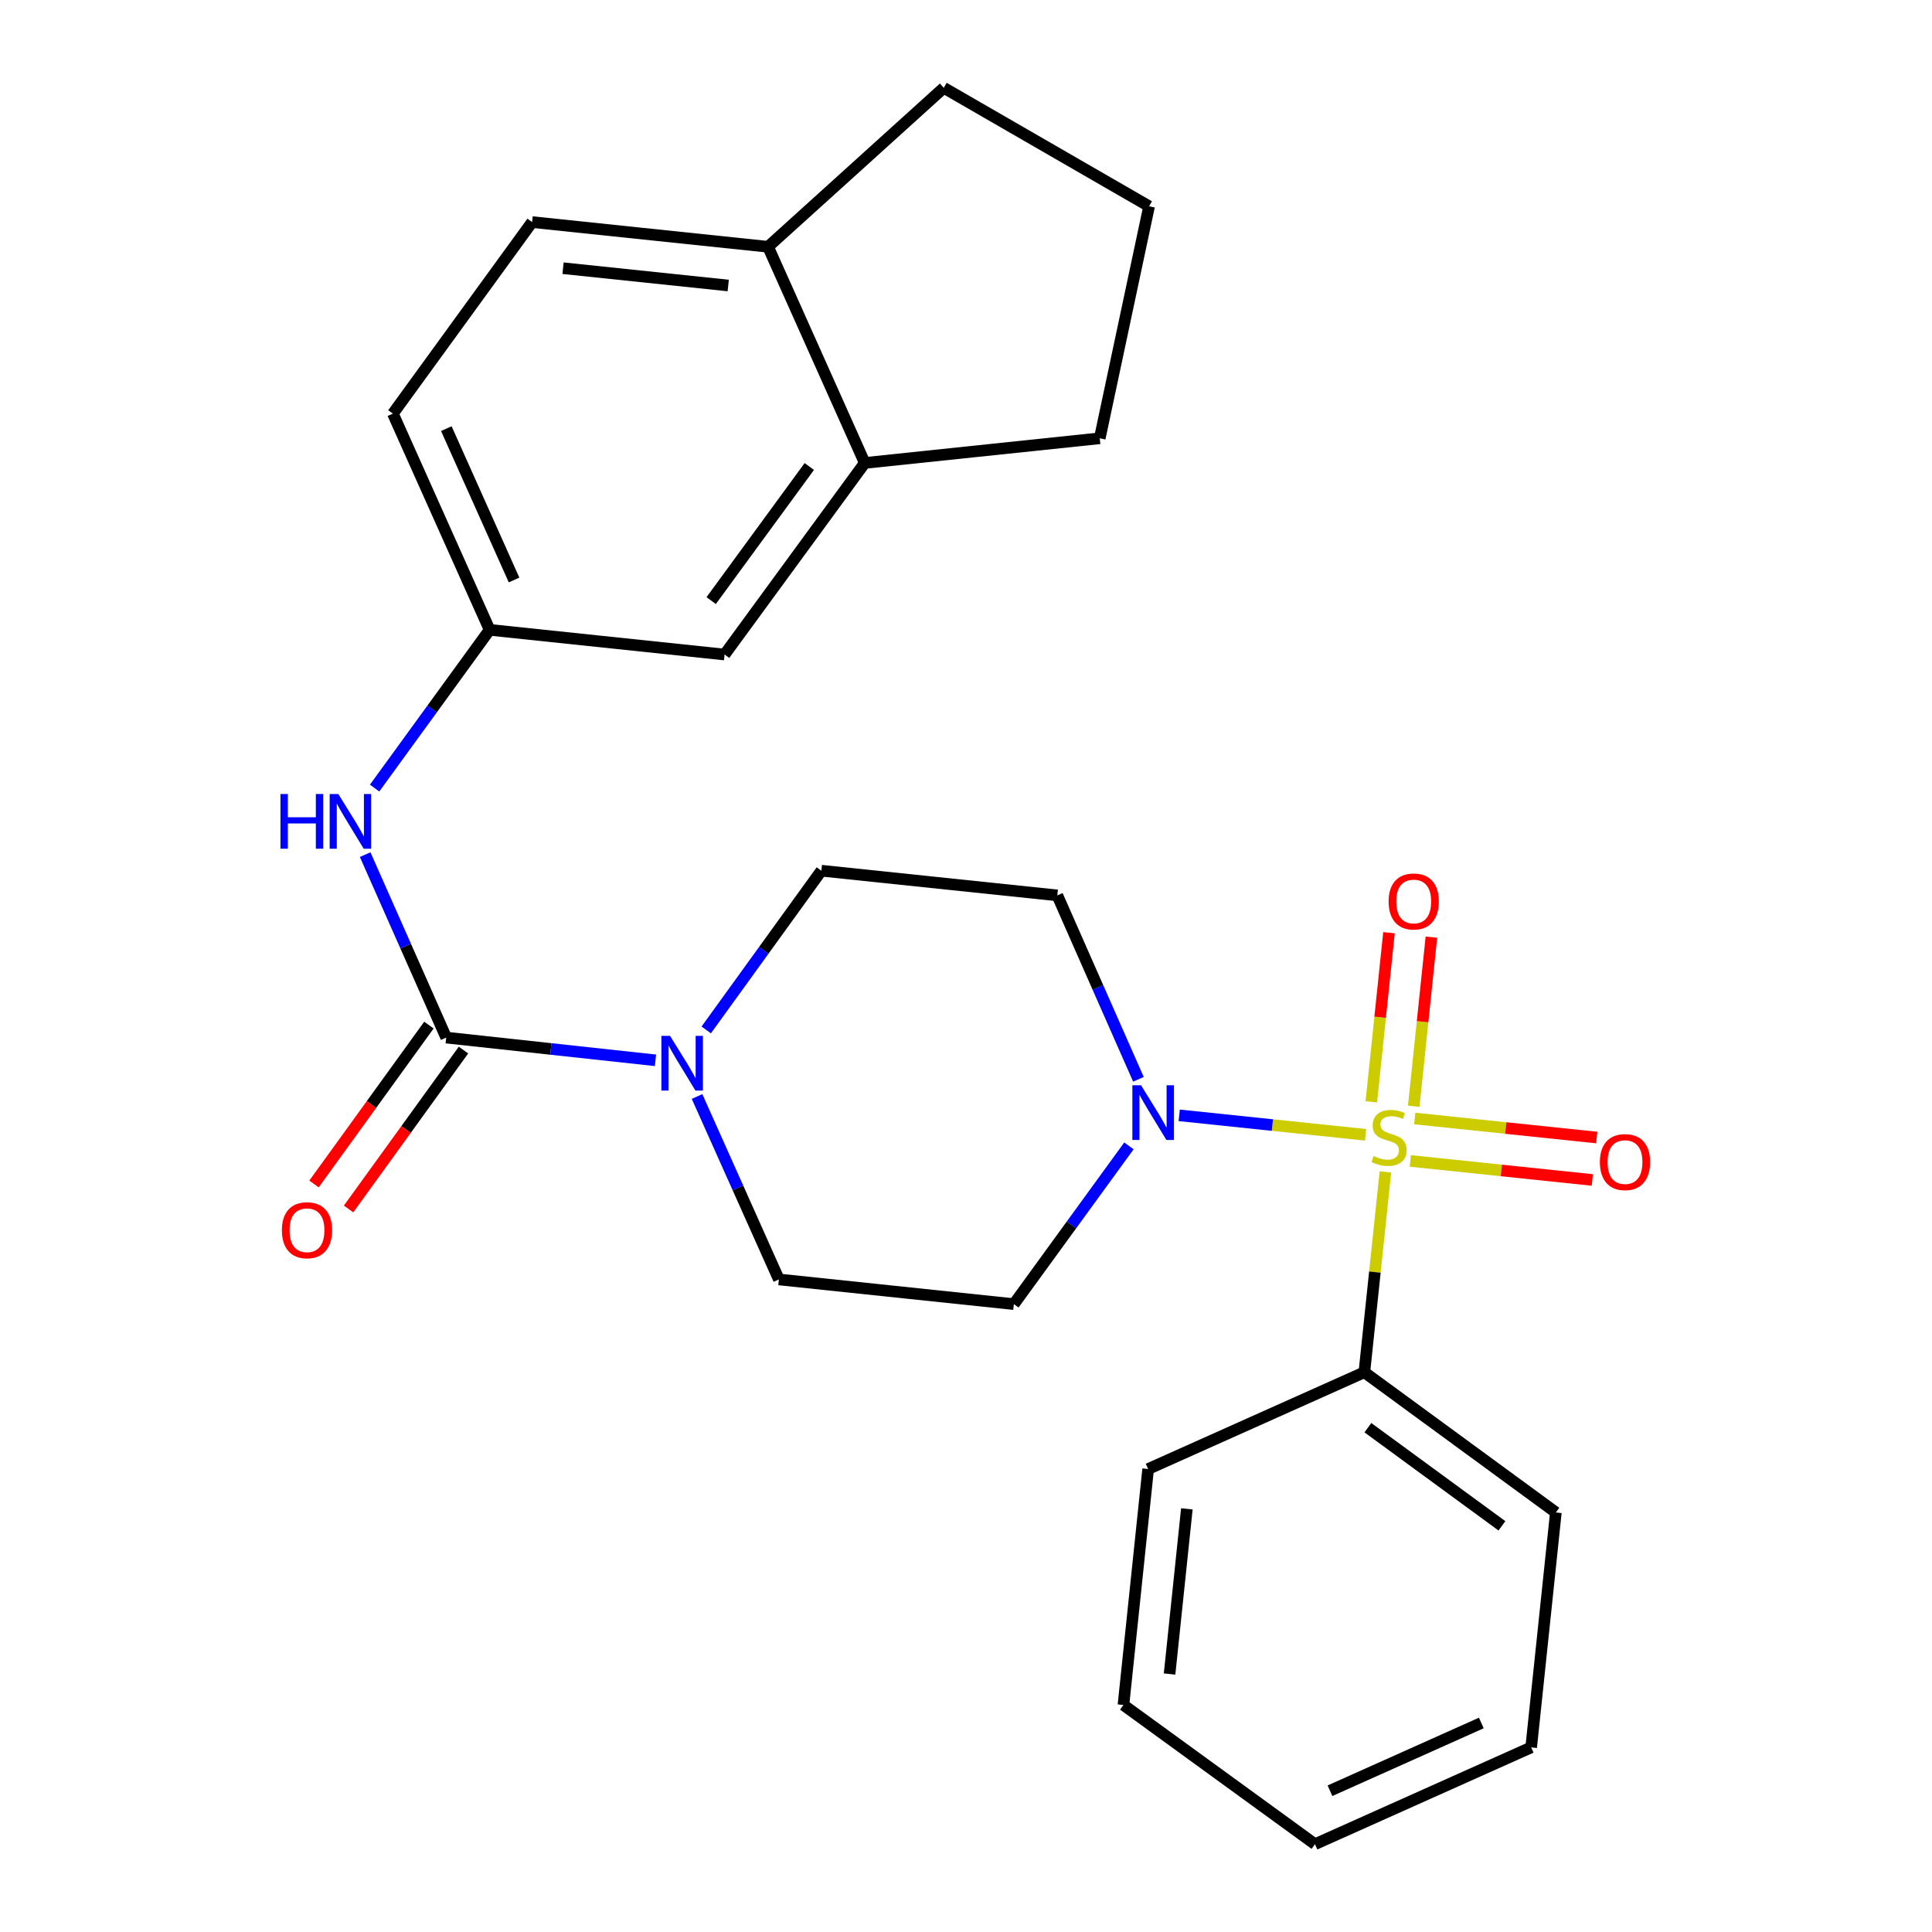 <?xml version='1.0' encoding='iso-8859-1'?>
<svg version='1.1' baseProfile='full'
              xmlns='http://www.w3.org/2000/svg'
                      xmlns:rdkit='http://www.rdkit.org/xml'
                      xmlns:xlink='http://www.w3.org/1999/xlink'
                  xml:space='preserve'
width='1000px' height='1000px' viewBox='0 0 1000 1000'>
<!-- END OF HEADER -->
<rect style='opacity:1.0;fill:#FFFFFF;stroke:none' width='1000' height='1000' x='0' y='0'> </rect>
<path class='bond-0' d='M 706.82,587.377 L 658.588,582.335' style='fill:none;fill-rule:evenodd;stroke:#CCCC00;stroke-width:6px;stroke-linecap:butt;stroke-linejoin:miter;stroke-opacity:1' />
<path class='bond-0' d='M 658.588,582.335 L 610.357,577.292' style='fill:none;fill-rule:evenodd;stroke:#0000FF;stroke-width:6px;stroke-linecap:butt;stroke-linejoin:miter;stroke-opacity:1' />
<path class='bond-4' d='M 731.745,572.605 L 736.321,528.834' style='fill:none;fill-rule:evenodd;stroke:#CCCC00;stroke-width:6px;stroke-linecap:butt;stroke-linejoin:miter;stroke-opacity:1' />
<path class='bond-4' d='M 736.321,528.834 L 740.896,485.063' style='fill:none;fill-rule:evenodd;stroke:#FF0000;stroke-width:6px;stroke-linecap:butt;stroke-linejoin:miter;stroke-opacity:1' />
<path class='bond-4' d='M 709.789,570.31 L 714.364,526.539' style='fill:none;fill-rule:evenodd;stroke:#CCCC00;stroke-width:6px;stroke-linecap:butt;stroke-linejoin:miter;stroke-opacity:1' />
<path class='bond-4' d='M 714.364,526.539 L 718.94,482.768' style='fill:none;fill-rule:evenodd;stroke:#FF0000;stroke-width:6px;stroke-linecap:butt;stroke-linejoin:miter;stroke-opacity:1' />
<path class='bond-5' d='M 729.972,600.896 L 777.079,605.82' style='fill:none;fill-rule:evenodd;stroke:#CCCC00;stroke-width:6px;stroke-linecap:butt;stroke-linejoin:miter;stroke-opacity:1' />
<path class='bond-5' d='M 777.079,605.82 L 824.187,610.745' style='fill:none;fill-rule:evenodd;stroke:#FF0000;stroke-width:6px;stroke-linecap:butt;stroke-linejoin:miter;stroke-opacity:1' />
<path class='bond-5' d='M 732.267,578.939 L 779.375,583.864' style='fill:none;fill-rule:evenodd;stroke:#CCCC00;stroke-width:6px;stroke-linecap:butt;stroke-linejoin:miter;stroke-opacity:1' />
<path class='bond-5' d='M 779.375,583.864 L 826.482,588.789' style='fill:none;fill-rule:evenodd;stroke:#FF0000;stroke-width:6px;stroke-linecap:butt;stroke-linejoin:miter;stroke-opacity:1' />
<path class='bond-8' d='M 717.085,606.585 L 711.638,658.43' style='fill:none;fill-rule:evenodd;stroke:#CCCC00;stroke-width:6px;stroke-linecap:butt;stroke-linejoin:miter;stroke-opacity:1' />
<path class='bond-8' d='M 711.638,658.43 L 706.19,710.274' style='fill:none;fill-rule:evenodd;stroke:#000000;stroke-width:6px;stroke-linecap:butt;stroke-linejoin:miter;stroke-opacity:1' />
<path class='bond-6' d='M 584.329,593.104 L 554.552,634.059' style='fill:none;fill-rule:evenodd;stroke:#0000FF;stroke-width:6px;stroke-linecap:butt;stroke-linejoin:miter;stroke-opacity:1' />
<path class='bond-6' d='M 554.552,634.059 L 524.774,675.014' style='fill:none;fill-rule:evenodd;stroke:#000000;stroke-width:6px;stroke-linecap:butt;stroke-linejoin:miter;stroke-opacity:1' />
<path class='bond-7' d='M 589.253,558.648 L 568.26,511.05' style='fill:none;fill-rule:evenodd;stroke:#0000FF;stroke-width:6px;stroke-linecap:butt;stroke-linejoin:miter;stroke-opacity:1' />
<path class='bond-7' d='M 568.26,511.05 L 547.267,463.452' style='fill:none;fill-rule:evenodd;stroke:#000000;stroke-width:6px;stroke-linecap:butt;stroke-linejoin:miter;stroke-opacity:1' />
<path class='bond-1' d='M 230.955,537.051 L 285.114,542.936' style='fill:none;fill-rule:evenodd;stroke:#000000;stroke-width:6px;stroke-linecap:butt;stroke-linejoin:miter;stroke-opacity:1' />
<path class='bond-1' d='M 285.114,542.936 L 339.273,548.82' style='fill:none;fill-rule:evenodd;stroke:#0000FF;stroke-width:6px;stroke-linecap:butt;stroke-linejoin:miter;stroke-opacity:1' />
<path class='bond-3' d='M 230.955,537.051 L 209.982,489.704' style='fill:none;fill-rule:evenodd;stroke:#000000;stroke-width:6px;stroke-linecap:butt;stroke-linejoin:miter;stroke-opacity:1' />
<path class='bond-3' d='M 209.982,489.704 L 189.009,442.358' style='fill:none;fill-rule:evenodd;stroke:#0000FF;stroke-width:6px;stroke-linecap:butt;stroke-linejoin:miter;stroke-opacity:1' />
<path class='bond-12' d='M 222.01,530.583 L 192.273,571.704' style='fill:none;fill-rule:evenodd;stroke:#000000;stroke-width:6px;stroke-linecap:butt;stroke-linejoin:miter;stroke-opacity:1' />
<path class='bond-12' d='M 192.273,571.704 L 162.535,612.825' style='fill:none;fill-rule:evenodd;stroke:#FF0000;stroke-width:6px;stroke-linecap:butt;stroke-linejoin:miter;stroke-opacity:1' />
<path class='bond-12' d='M 239.899,543.519 L 210.161,584.64' style='fill:none;fill-rule:evenodd;stroke:#000000;stroke-width:6px;stroke-linecap:butt;stroke-linejoin:miter;stroke-opacity:1' />
<path class='bond-12' d='M 210.161,584.64 L 180.424,625.762' style='fill:none;fill-rule:evenodd;stroke:#FF0000;stroke-width:6px;stroke-linecap:butt;stroke-linejoin:miter;stroke-opacity:1' />
<path class='bond-2' d='M 360.79,567.546 L 381.969,614.89' style='fill:none;fill-rule:evenodd;stroke:#0000FF;stroke-width:6px;stroke-linecap:butt;stroke-linejoin:miter;stroke-opacity:1' />
<path class='bond-2' d='M 381.969,614.89 L 403.148,662.234' style='fill:none;fill-rule:evenodd;stroke:#000000;stroke-width:6px;stroke-linecap:butt;stroke-linejoin:miter;stroke-opacity:1' />
<path class='bond-26' d='M 365.546,533.087 L 395.342,491.88' style='fill:none;fill-rule:evenodd;stroke:#0000FF;stroke-width:6px;stroke-linecap:butt;stroke-linejoin:miter;stroke-opacity:1' />
<path class='bond-26' d='M 395.342,491.88 L 425.138,450.672' style='fill:none;fill-rule:evenodd;stroke:#000000;stroke-width:6px;stroke-linecap:butt;stroke-linejoin:miter;stroke-opacity:1' />
<path class='bond-13' d='M 193.9,407.914 L 223.668,366.959' style='fill:none;fill-rule:evenodd;stroke:#0000FF;stroke-width:6px;stroke-linecap:butt;stroke-linejoin:miter;stroke-opacity:1' />
<path class='bond-13' d='M 223.668,366.959 L 253.435,326.004' style='fill:none;fill-rule:evenodd;stroke:#000000;stroke-width:6px;stroke-linecap:butt;stroke-linejoin:miter;stroke-opacity:1' />
<path class='bond-10' d='M 524.774,675.014 L 403.148,662.234' style='fill:none;fill-rule:evenodd;stroke:#000000;stroke-width:6px;stroke-linecap:butt;stroke-linejoin:miter;stroke-opacity:1' />
<path class='bond-11' d='M 547.267,463.452 L 425.138,450.672' style='fill:none;fill-rule:evenodd;stroke:#000000;stroke-width:6px;stroke-linecap:butt;stroke-linejoin:miter;stroke-opacity:1' />
<path class='bond-21' d='M 706.19,710.274 L 805.311,782.843' style='fill:none;fill-rule:evenodd;stroke:#000000;stroke-width:6px;stroke-linecap:butt;stroke-linejoin:miter;stroke-opacity:1' />
<path class='bond-21' d='M 708.017,738.972 L 777.402,789.77' style='fill:none;fill-rule:evenodd;stroke:#000000;stroke-width:6px;stroke-linecap:butt;stroke-linejoin:miter;stroke-opacity:1' />
<path class='bond-22' d='M 706.19,710.274 L 594.277,760.362' style='fill:none;fill-rule:evenodd;stroke:#000000;stroke-width:6px;stroke-linecap:butt;stroke-linejoin:miter;stroke-opacity:1' />
<path class='bond-9' d='M 447.594,239.625 L 375.037,338.784' style='fill:none;fill-rule:evenodd;stroke:#000000;stroke-width:6px;stroke-linecap:butt;stroke-linejoin:miter;stroke-opacity:1' />
<path class='bond-9' d='M 418.895,241.463 L 368.105,310.874' style='fill:none;fill-rule:evenodd;stroke:#000000;stroke-width:6px;stroke-linecap:butt;stroke-linejoin:miter;stroke-opacity:1' />
<path class='bond-18' d='M 447.594,239.625 L 569.233,226.858' style='fill:none;fill-rule:evenodd;stroke:#000000;stroke-width:6px;stroke-linecap:butt;stroke-linejoin:miter;stroke-opacity:1' />
<path class='bond-28' d='M 447.594,239.625 L 397.543,127.737' style='fill:none;fill-rule:evenodd;stroke:#000000;stroke-width:6px;stroke-linecap:butt;stroke-linejoin:miter;stroke-opacity:1' />
<path class='bond-14' d='M 253.435,326.004 L 375.037,338.784' style='fill:none;fill-rule:evenodd;stroke:#000000;stroke-width:6px;stroke-linecap:butt;stroke-linejoin:miter;stroke-opacity:1' />
<path class='bond-17' d='M 253.435,326.004 L 203.359,214.091' style='fill:none;fill-rule:evenodd;stroke:#000000;stroke-width:6px;stroke-linecap:butt;stroke-linejoin:miter;stroke-opacity:1' />
<path class='bond-17' d='M 266.075,300.201 L 231.022,221.861' style='fill:none;fill-rule:evenodd;stroke:#000000;stroke-width:6px;stroke-linecap:butt;stroke-linejoin:miter;stroke-opacity:1' />
<path class='bond-15' d='M 397.543,127.737 L 275.413,114.945' style='fill:none;fill-rule:evenodd;stroke:#000000;stroke-width:6px;stroke-linecap:butt;stroke-linejoin:miter;stroke-opacity:1' />
<path class='bond-15' d='M 376.924,147.774 L 291.433,138.82' style='fill:none;fill-rule:evenodd;stroke:#000000;stroke-width:6px;stroke-linecap:butt;stroke-linejoin:miter;stroke-opacity:1' />
<path class='bond-20' d='M 397.543,127.737 L 488.496,45.455' style='fill:none;fill-rule:evenodd;stroke:#000000;stroke-width:6px;stroke-linecap:butt;stroke-linejoin:miter;stroke-opacity:1' />
<path class='bond-16' d='M 275.413,114.945 L 203.359,214.091' style='fill:none;fill-rule:evenodd;stroke:#000000;stroke-width:6px;stroke-linecap:butt;stroke-linejoin:miter;stroke-opacity:1' />
<path class='bond-19' d='M 569.233,226.858 L 594.767,106.777' style='fill:none;fill-rule:evenodd;stroke:#000000;stroke-width:6px;stroke-linecap:butt;stroke-linejoin:miter;stroke-opacity:1' />
<path class='bond-29' d='M 594.767,106.777 L 488.496,45.455' style='fill:none;fill-rule:evenodd;stroke:#000000;stroke-width:6px;stroke-linecap:butt;stroke-linejoin:miter;stroke-opacity:1' />
<path class='bond-24' d='M 805.311,782.843 L 792.532,904.445' style='fill:none;fill-rule:evenodd;stroke:#000000;stroke-width:6px;stroke-linecap:butt;stroke-linejoin:miter;stroke-opacity:1' />
<path class='bond-23' d='M 594.277,760.362 L 581.497,882.492' style='fill:none;fill-rule:evenodd;stroke:#000000;stroke-width:6px;stroke-linecap:butt;stroke-linejoin:miter;stroke-opacity:1' />
<path class='bond-23' d='M 614.316,780.979 L 605.37,866.47' style='fill:none;fill-rule:evenodd;stroke:#000000;stroke-width:6px;stroke-linecap:butt;stroke-linejoin:miter;stroke-opacity:1' />
<path class='bond-27' d='M 581.497,882.492 L 680.631,954.545' style='fill:none;fill-rule:evenodd;stroke:#000000;stroke-width:6px;stroke-linecap:butt;stroke-linejoin:miter;stroke-opacity:1' />
<path class='bond-25' d='M 792.532,904.445 L 680.631,954.545' style='fill:none;fill-rule:evenodd;stroke:#000000;stroke-width:6px;stroke-linecap:butt;stroke-linejoin:miter;stroke-opacity:1' />
<path class='bond-25' d='M 766.726,891.811 L 688.395,926.882' style='fill:none;fill-rule:evenodd;stroke:#000000;stroke-width:6px;stroke-linecap:butt;stroke-linejoin:miter;stroke-opacity:1' />
<path  class='atom-0' d='M 710.97 598.368
Q 711.29 598.488, 712.61 599.048
Q 713.93 599.608, 715.37 599.968
Q 716.85 600.288, 718.29 600.288
Q 720.97 600.288, 722.53 599.008
Q 724.09 597.688, 724.09 595.408
Q 724.09 593.848, 723.29 592.888
Q 722.53 591.928, 721.33 591.408
Q 720.13 590.888, 718.13 590.288
Q 715.61 589.528, 714.09 588.808
Q 712.61 588.088, 711.53 586.568
Q 710.49 585.048, 710.49 582.488
Q 710.49 578.928, 712.89 576.728
Q 715.33 574.528, 720.13 574.528
Q 723.41 574.528, 727.13 576.088
L 726.21 579.168
Q 722.81 577.768, 720.25 577.768
Q 717.49 577.768, 715.97 578.928
Q 714.45 580.048, 714.49 582.008
Q 714.49 583.528, 715.25 584.448
Q 716.05 585.368, 717.17 585.888
Q 718.33 586.408, 720.25 587.008
Q 722.81 587.808, 724.33 588.608
Q 725.85 589.408, 726.93 591.048
Q 728.05 592.648, 728.05 595.408
Q 728.05 599.328, 725.41 601.448
Q 722.81 603.528, 718.45 603.528
Q 715.93 603.528, 714.01 602.968
Q 712.13 602.448, 709.89 601.528
L 710.97 598.368
' fill='#CCCC00'/>
<path  class='atom-1' d='M 590.592 561.72
L 599.872 576.72
Q 600.792 578.2, 602.272 580.88
Q 603.752 583.56, 603.832 583.72
L 603.832 561.72
L 607.592 561.72
L 607.592 590.04
L 603.712 590.04
L 593.752 573.64
Q 592.592 571.72, 591.352 569.52
Q 590.152 567.32, 589.792 566.64
L 589.792 590.04
L 586.112 590.04
L 586.112 561.72
L 590.592 561.72
' fill='#0000FF'/>
<path  class='atom-3' d='M 346.824 536.161
L 356.104 551.161
Q 357.024 552.641, 358.504 555.321
Q 359.984 558.001, 360.064 558.161
L 360.064 536.161
L 363.824 536.161
L 363.824 564.481
L 359.944 564.481
L 349.984 548.081
Q 348.824 546.161, 347.584 543.961
Q 346.384 541.761, 346.024 541.081
L 346.024 564.481
L 342.344 564.481
L 342.344 536.161
L 346.824 536.161
' fill='#0000FF'/>
<path  class='atom-4' d='M 145.162 410.978
L 149.002 410.978
L 149.002 423.018
L 163.482 423.018
L 163.482 410.978
L 167.322 410.978
L 167.322 439.298
L 163.482 439.298
L 163.482 426.218
L 149.002 426.218
L 149.002 439.298
L 145.162 439.298
L 145.162 410.978
' fill='#0000FF'/>
<path  class='atom-4' d='M 175.122 410.978
L 184.402 425.978
Q 185.322 427.458, 186.802 430.138
Q 188.282 432.818, 188.362 432.978
L 188.362 410.978
L 192.122 410.978
L 192.122 439.298
L 188.242 439.298
L 178.282 422.898
Q 177.122 420.978, 175.882 418.778
Q 174.682 416.578, 174.322 415.898
L 174.322 439.298
L 170.642 439.298
L 170.642 410.978
L 175.122 410.978
' fill='#0000FF'/>
<path  class='atom-5' d='M 718.737 466.598
Q 718.737 459.798, 722.097 455.998
Q 725.457 452.198, 731.737 452.198
Q 738.017 452.198, 741.377 455.998
Q 744.737 459.798, 744.737 466.598
Q 744.737 473.478, 741.337 477.398
Q 737.937 481.278, 731.737 481.278
Q 725.497 481.278, 722.097 477.398
Q 718.737 473.518, 718.737 466.598
M 731.737 478.078
Q 736.057 478.078, 738.377 475.198
Q 740.737 472.278, 740.737 466.598
Q 740.737 461.038, 738.377 458.238
Q 736.057 455.398, 731.737 455.398
Q 727.417 455.398, 725.057 458.198
Q 722.737 460.998, 722.737 466.598
Q 722.737 472.318, 725.057 475.198
Q 727.417 478.078, 731.737 478.078
' fill='#FF0000'/>
<path  class='atom-6' d='M 828.099 601.495
Q 828.099 594.695, 831.459 590.895
Q 834.819 587.095, 841.099 587.095
Q 847.379 587.095, 850.739 590.895
Q 854.099 594.695, 854.099 601.495
Q 854.099 608.375, 850.699 612.295
Q 847.299 616.175, 841.099 616.175
Q 834.859 616.175, 831.459 612.295
Q 828.099 608.415, 828.099 601.495
M 841.099 612.975
Q 845.419 612.975, 847.739 610.095
Q 850.099 607.175, 850.099 601.495
Q 850.099 595.935, 847.739 593.135
Q 845.419 590.295, 841.099 590.295
Q 836.779 590.295, 834.419 593.095
Q 832.099 595.895, 832.099 601.495
Q 832.099 607.215, 834.419 610.095
Q 836.779 612.975, 841.099 612.975
' fill='#FF0000'/>
<path  class='atom-13' d='M 145.901 636.767
Q 145.901 629.967, 149.261 626.167
Q 152.621 622.367, 158.901 622.367
Q 165.181 622.367, 168.541 626.167
Q 171.901 629.967, 171.901 636.767
Q 171.901 643.647, 168.501 647.567
Q 165.101 651.447, 158.901 651.447
Q 152.661 651.447, 149.261 647.567
Q 145.901 643.687, 145.901 636.767
M 158.901 648.247
Q 163.221 648.247, 165.541 645.367
Q 167.901 642.447, 167.901 636.767
Q 167.901 631.207, 165.541 628.407
Q 163.221 625.567, 158.901 625.567
Q 154.581 625.567, 152.221 628.367
Q 149.901 631.167, 149.901 636.767
Q 149.901 642.487, 152.221 645.367
Q 154.581 648.247, 158.901 648.247
' fill='#FF0000'/>
</svg>
